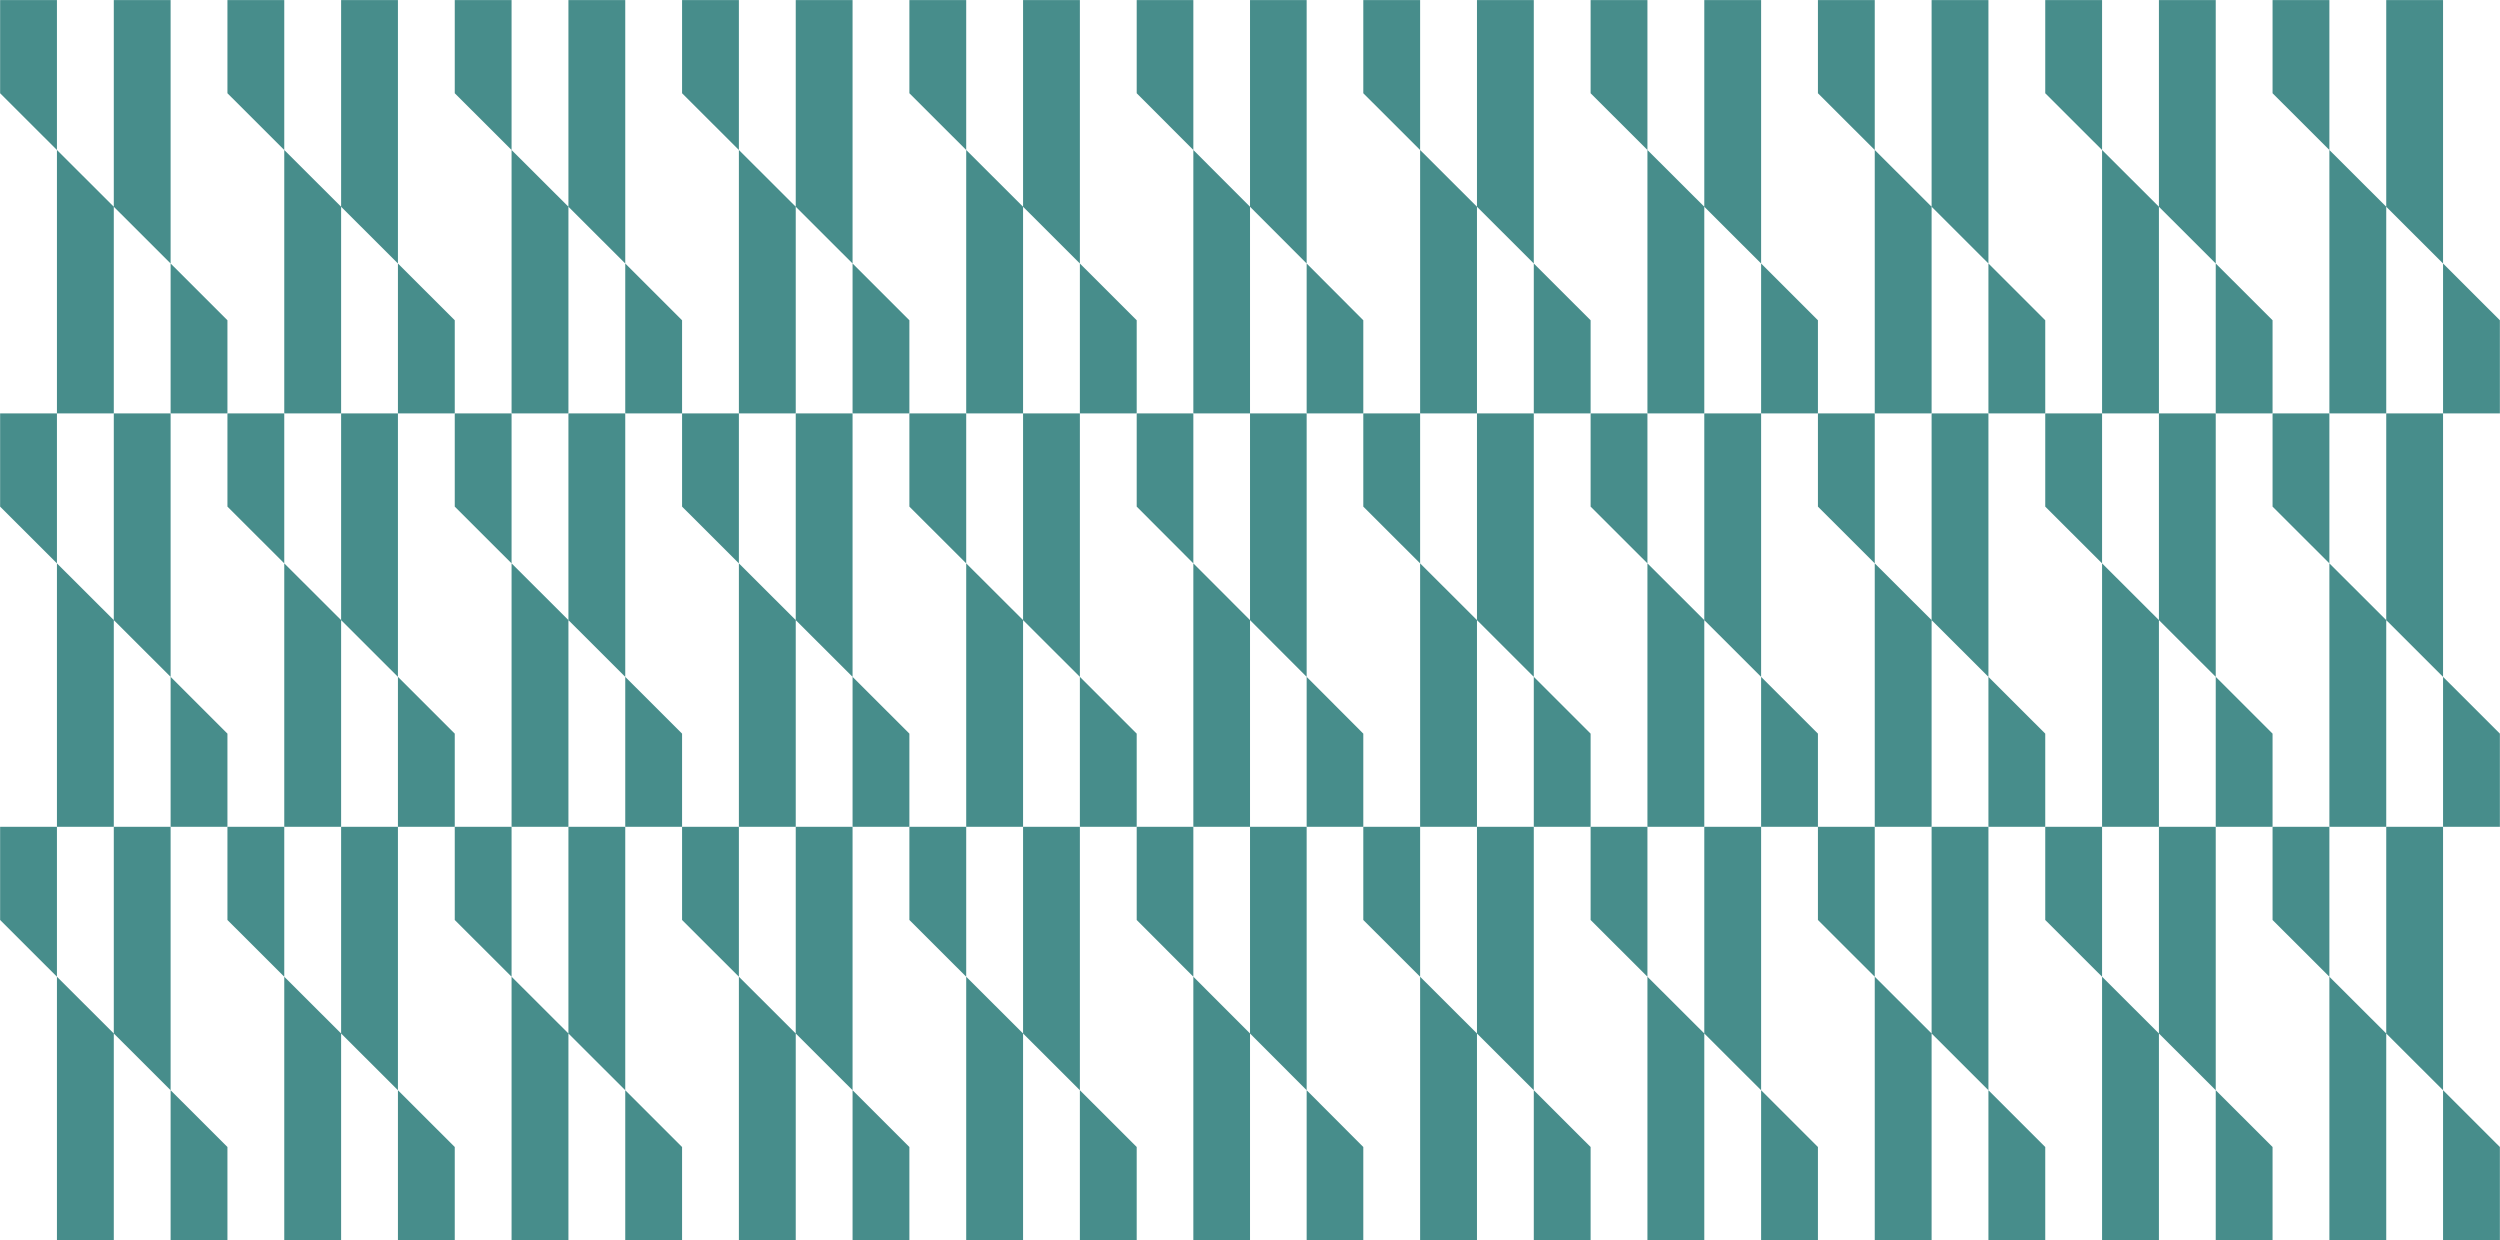 <svg width="10360" height="5140" viewBox="0 0 10360 5140" fill="none" xmlns="http://www.w3.org/2000/svg">
<path d="M235.964 621.571V1713.25H471.572V856.736L235.964 621.571ZM0.5 0.25V386.407L235.964 621.571V0.25H0.5ZM707.036 1091.9V1713.25H942.5V1327.21L707.036 1091.9ZM471.572 0.25V856.736L707.036 1091.9V0.25H471.572Z" fill="#478d8b"/>
<path d="M2119.96 621.571V1713.25H2355.57V856.736L2119.96 621.571ZM1884.5 0.25V386.407L2119.96 621.571V0.25H1884.5ZM2591.04 1091.9V1713.25H2826.5V1327.21L2591.04 1091.9ZM2355.57 0.25V856.736L2591.04 1091.9V0.25H2355.57Z" fill="#478d8b"/>
<path d="M4003.96 621.571V1713.25H4239.57V856.736L4003.96 621.571ZM3768.5 0.25V386.407L4003.96 621.571V0.25H3768.5ZM4475.04 1091.9V1713.25H4710.5V1327.21L4475.04 1091.9ZM4239.57 0.25V856.736L4475.04 1091.9V0.25H4239.57Z" fill="#478d8b"/>
<path d="M5884.96 621.571V1713.25H6120.57V856.736L5884.96 621.571ZM5649.5 0.25V386.407L5884.96 621.571V0.25H5649.5ZM6356.04 1091.9V1713.25H6591.5V1327.21L6356.04 1091.9ZM6120.57 0.25V856.736L6356.04 1091.9V0.25H6120.57Z" fill="#478d8b"/>
<path d="M7768.96 621.571V1713.25H8004.57V856.736L7768.96 621.571ZM7533.5 0.25V386.407L7768.96 621.571V0.25H7533.5ZM8240.04 1091.9V1713.25H8475.5V1327.21L8240.04 1091.9ZM8004.57 0.25V856.736L8240.04 1091.9V0.25H8004.57Z" fill="#478d8b"/>
<path d="M1177.96 621.571V1713.25H1413.57V856.736L1177.96 621.571ZM942.5 0.25V386.407L1177.96 621.571V0.25H942.5ZM1649.04 1091.9V1713.25H1884.5V1327.21L1649.04 1091.9ZM1413.57 0.25V856.736L1649.04 1091.9V0.25H1413.57Z" fill="#478d8b"/>
<path d="M3061.96 621.571V1713.25H3297.57V856.736L3061.96 621.571ZM2826.5 0.25V386.407L3061.96 621.571V0.25H2826.5ZM3533.04 1091.9V1713.25H3768.5V1327.21L3533.04 1091.9ZM3297.57 0.25V856.736L3533.04 1091.9V0.25H3297.57Z" fill="#478d8b"/>
<path d="M4945.21 621.571V1713.25H5180.07V856.736L4945.21 621.571ZM4710.5 0.25V386.407L4945.21 621.571V0.25H4710.5ZM5414.79 1091.9V1713.25H5649.5V1327.21L5414.79 1091.9ZM5180.07 0.25V856.736L5414.79 1091.9V0.25H5180.07Z" fill="#478d8b"/>
<path d="M6826.96 621.571V1713.25H7062.57V856.736L6826.96 621.571ZM6591.5 0.25V386.407L6826.96 621.571V0.25H6591.5ZM7298.04 1091.9V1713.25H7533.5V1327.21L7298.04 1091.9ZM7062.57 0.25V856.736L7298.04 1091.9V0.25H7062.57Z" fill="#478d8b"/>
<path d="M8710.96 621.571V1713.25H8946.57V856.736L8710.96 621.571ZM8475.5 0.25V386.407L8710.96 621.571V0.25H8475.5ZM9182.04 1091.9V1713.25H9417.5V1327.21L9182.04 1091.9ZM8946.57 0.25V856.736L9182.04 1091.9V0.25H8946.57Z" fill="#478d8b"/>
<path d="M9652.96 621.571V1713.25H9888.57V856.736L9652.96 621.571ZM9417.5 0.25V386.407L9652.96 621.571V0.25H9417.5ZM10124 1091.9V1713.25H10359.5V1327.21L10124 1091.9ZM9888.57 0.25V856.736L10124 1091.9V0.25H9888.57Z" fill="#478d8b"/>
<path d="M235.964 2334.57V3426.25H471.572V2569.74L235.964 2334.57ZM0.5 1713.25V2099.41L235.964 2334.57V1713.25H0.5ZM707.036 2804.9V3426.25H942.5V3040.21L707.036 2804.9ZM471.572 1713.25V2569.74L707.036 2804.9V1713.25H471.572Z" fill="#478d8b"/>
<path d="M2119.96 2334.57V3426.25H2355.57V2569.74L2119.96 2334.57ZM1884.5 1713.25V2099.41L2119.96 2334.57V1713.25H1884.5ZM2591.04 2804.9V3426.25H2826.5V3040.21L2591.04 2804.9ZM2355.57 1713.25V2569.74L2591.04 2804.9V1713.25H2355.57Z" fill="#478d8b"/>
<path d="M4003.96 2334.57V3426.25H4239.57V2569.74L4003.96 2334.57ZM3768.5 1713.25V2099.41L4003.96 2334.57V1713.25H3768.5ZM4475.04 2804.9V3426.25H4710.5V3040.21L4475.04 2804.9ZM4239.57 1713.25V2569.74L4475.04 2804.9V1713.25H4239.57Z" fill="#478d8b"/>
<path d="M5884.96 2334.57V3426.25H6120.57V2569.74L5884.96 2334.57ZM5649.5 1713.25V2099.41L5884.96 2334.57V1713.25H5649.5ZM6356.04 2804.9V3426.25H6591.5V3040.21L6356.04 2804.9ZM6120.57 1713.25V2569.74L6356.04 2804.9V1713.25H6120.57Z" fill="#478d8b"/>
<path d="M7768.96 2334.57V3426.25H8004.57V2569.74L7768.96 2334.57ZM7533.5 1713.25V2099.41L7768.96 2334.57V1713.25H7533.5ZM8240.04 2804.9V3426.25H8475.5V3040.21L8240.04 2804.9ZM8004.57 1713.25V2569.74L8240.04 2804.9V1713.25H8004.57Z" fill="#478d8b"/>
<path d="M1177.96 2334.57V3426.25H1413.57V2569.74L1177.96 2334.57ZM942.5 1713.25V2099.41L1177.96 2334.57V1713.25H942.5ZM1649.04 2804.9V3426.25H1884.5V3040.21L1649.04 2804.9ZM1413.57 1713.25V2569.74L1649.04 2804.9V1713.25H1413.57Z" fill="#478d8b"/>
<path d="M3061.96 2334.57V3426.25H3297.57V2569.74L3061.96 2334.57ZM2826.5 1713.25V2099.41L3061.96 2334.57V1713.25H2826.5ZM3533.04 2804.9V3426.25H3768.5V3040.21L3533.04 2804.9ZM3297.57 1713.25V2569.74L3533.04 2804.9V1713.25H3297.57Z" fill="#478d8b"/>
<path d="M4945.21 2334.57V3426.25H5180.07V2569.74L4945.21 2334.57ZM4710.5 1713.25V2099.41L4945.21 2334.57V1713.25H4710.5ZM5414.79 2804.9V3426.25H5649.5V3040.21L5414.79 2804.9ZM5180.07 1713.25V2569.74L5414.79 2804.9V1713.25H5180.07Z" fill="#478d8b"/>
<path d="M6826.96 2334.57V3426.25H7062.57V2569.74L6826.96 2334.57ZM6591.5 1713.25V2099.41L6826.96 2334.57V1713.25H6591.5ZM7298.04 2804.9V3426.25H7533.5V3040.21L7298.04 2804.9ZM7062.57 1713.25V2569.74L7298.04 2804.9V1713.25H7062.57Z" fill="#478d8b"/>
<path d="M8710.96 2334.57V3426.25H8946.57V2569.74L8710.96 2334.57ZM8475.5 1713.25V2099.41L8710.96 2334.57V1713.25H8475.5ZM9182.04 2804.9V3426.25H9417.5V3040.21L9182.04 2804.9ZM8946.57 1713.25V2569.74L9182.04 2804.9V1713.25H8946.57Z" fill="#478d8b"/>
<path d="M9652.96 2334.57V3426.25H9888.57V2569.74L9652.96 2334.57ZM9417.5 1713.25V2099.41L9652.96 2334.57V1713.25H9417.5ZM10124 2804.9V3426.25H10359.5V3040.21L10124 2804.9ZM9888.57 1713.25V2569.74L10124 2804.9V1713.25H9888.57Z" fill="#478d8b"/>
<path d="M235.964 4047.57V5139.25H471.572V4282.74L235.964 4047.57ZM0.5 3426.25V3812.41L235.964 4047.57V3426.25H0.5ZM707.036 4517.9V5139.25H942.5V4753.21L707.036 4517.9ZM471.572 3426.25V4282.74L707.036 4517.9V3426.25H471.572Z" fill="#478d8b"/>
<path d="M2119.96 4047.57V5139.25H2355.57V4282.74L2119.96 4047.57ZM1884.5 3426.25V3812.41L2119.96 4047.57V3426.25H1884.5ZM2591.04 4517.9V5139.25H2826.5V4753.21L2591.04 4517.9ZM2355.57 3426.25V4282.74L2591.04 4517.9V3426.25H2355.57Z" fill="#478d8b"/>
<path d="M4003.96 4047.57V5139.25H4239.57V4282.74L4003.96 4047.57ZM3768.5 3426.25V3812.41L4003.96 4047.57V3426.25H3768.5ZM4475.04 4517.9V5139.25H4710.5V4753.21L4475.04 4517.9ZM4239.57 3426.25V4282.74L4475.04 4517.9V3426.25H4239.57Z" fill="#478d8b"/>
<path d="M5884.96 4047.57V5139.25H6120.57V4282.74L5884.96 4047.57ZM5649.5 3426.25V3812.41L5884.96 4047.57V3426.25H5649.5ZM6356.04 4517.9V5139.25H6591.5V4753.21L6356.04 4517.9ZM6120.57 3426.25V4282.74L6356.04 4517.9V3426.25H6120.57Z" fill="#478d8b"/>
<path d="M7768.96 4047.57V5139.25H8004.57V4282.74L7768.96 4047.57ZM7533.5 3426.25V3812.41L7768.96 4047.57V3426.25H7533.5ZM8240.04 4517.9V5139.25H8475.5V4753.21L8240.04 4517.9ZM8004.57 3426.25V4282.74L8240.04 4517.9V3426.25H8004.57Z" fill="#478d8b"/>
<path d="M1177.96 4047.57V5139.25H1413.57V4282.74L1177.96 4047.57ZM942.5 3426.25V3812.41L1177.96 4047.57V3426.25H942.5ZM1649.04 4517.9V5139.25H1884.5V4753.21L1649.04 4517.9ZM1413.57 3426.25V4282.74L1649.04 4517.9V3426.25H1413.57Z" fill="#478d8b"/>
<path d="M3061.96 4047.57V5139.25H3297.57V4282.74L3061.96 4047.57ZM2826.5 3426.25V3812.41L3061.96 4047.57V3426.25H2826.5ZM3533.04 4517.9V5139.25H3768.5V4753.21L3533.04 4517.9ZM3297.57 3426.25V4282.74L3533.04 4517.9V3426.25H3297.57Z" fill="#478d8b"/>
<path d="M4945.21 4047.57V5139.25H5180.07V4282.74L4945.21 4047.57ZM4710.5 3426.25V3812.41L4945.21 4047.57V3426.25H4710.5ZM5414.79 4517.9V5139.25H5649.5V4753.21L5414.79 4517.9ZM5180.07 3426.25V4282.74L5414.79 4517.9V3426.25H5180.07Z" fill="#478d8b"/>
<path d="M6826.96 4047.57V5139.25H7062.57V4282.74L6826.96 4047.57ZM6591.5 3426.25V3812.41L6826.96 4047.57V3426.25H6591.5ZM7298.04 4517.9V5139.25H7533.5V4753.21L7298.04 4517.9ZM7062.57 3426.25V4282.74L7298.04 4517.9V3426.25H7062.57Z" fill="#478d8b"/>
<path d="M8710.96 4047.57V5139.25H8946.57V4282.74L8710.96 4047.57ZM8475.5 3426.25V3812.41L8710.96 4047.57V3426.25H8475.5ZM9182.04 4517.9V5139.25H9417.5V4753.21L9182.04 4517.9ZM8946.57 3426.25V4282.74L9182.04 4517.9V3426.25H8946.57Z" fill="#478d8b"/>
<path d="M9652.96 4047.57V5139.25H9888.57V4282.74L9652.96 4047.57ZM9417.5 3426.25V3812.41L9652.96 4047.57V3426.25H9417.5ZM10124 4517.9V5139.25H10359.5V4753.21L10124 4517.9ZM9888.57 3426.25V4282.74L10124 4517.9V3426.25H9888.57Z" fill="#478d8b"/>
</svg>
